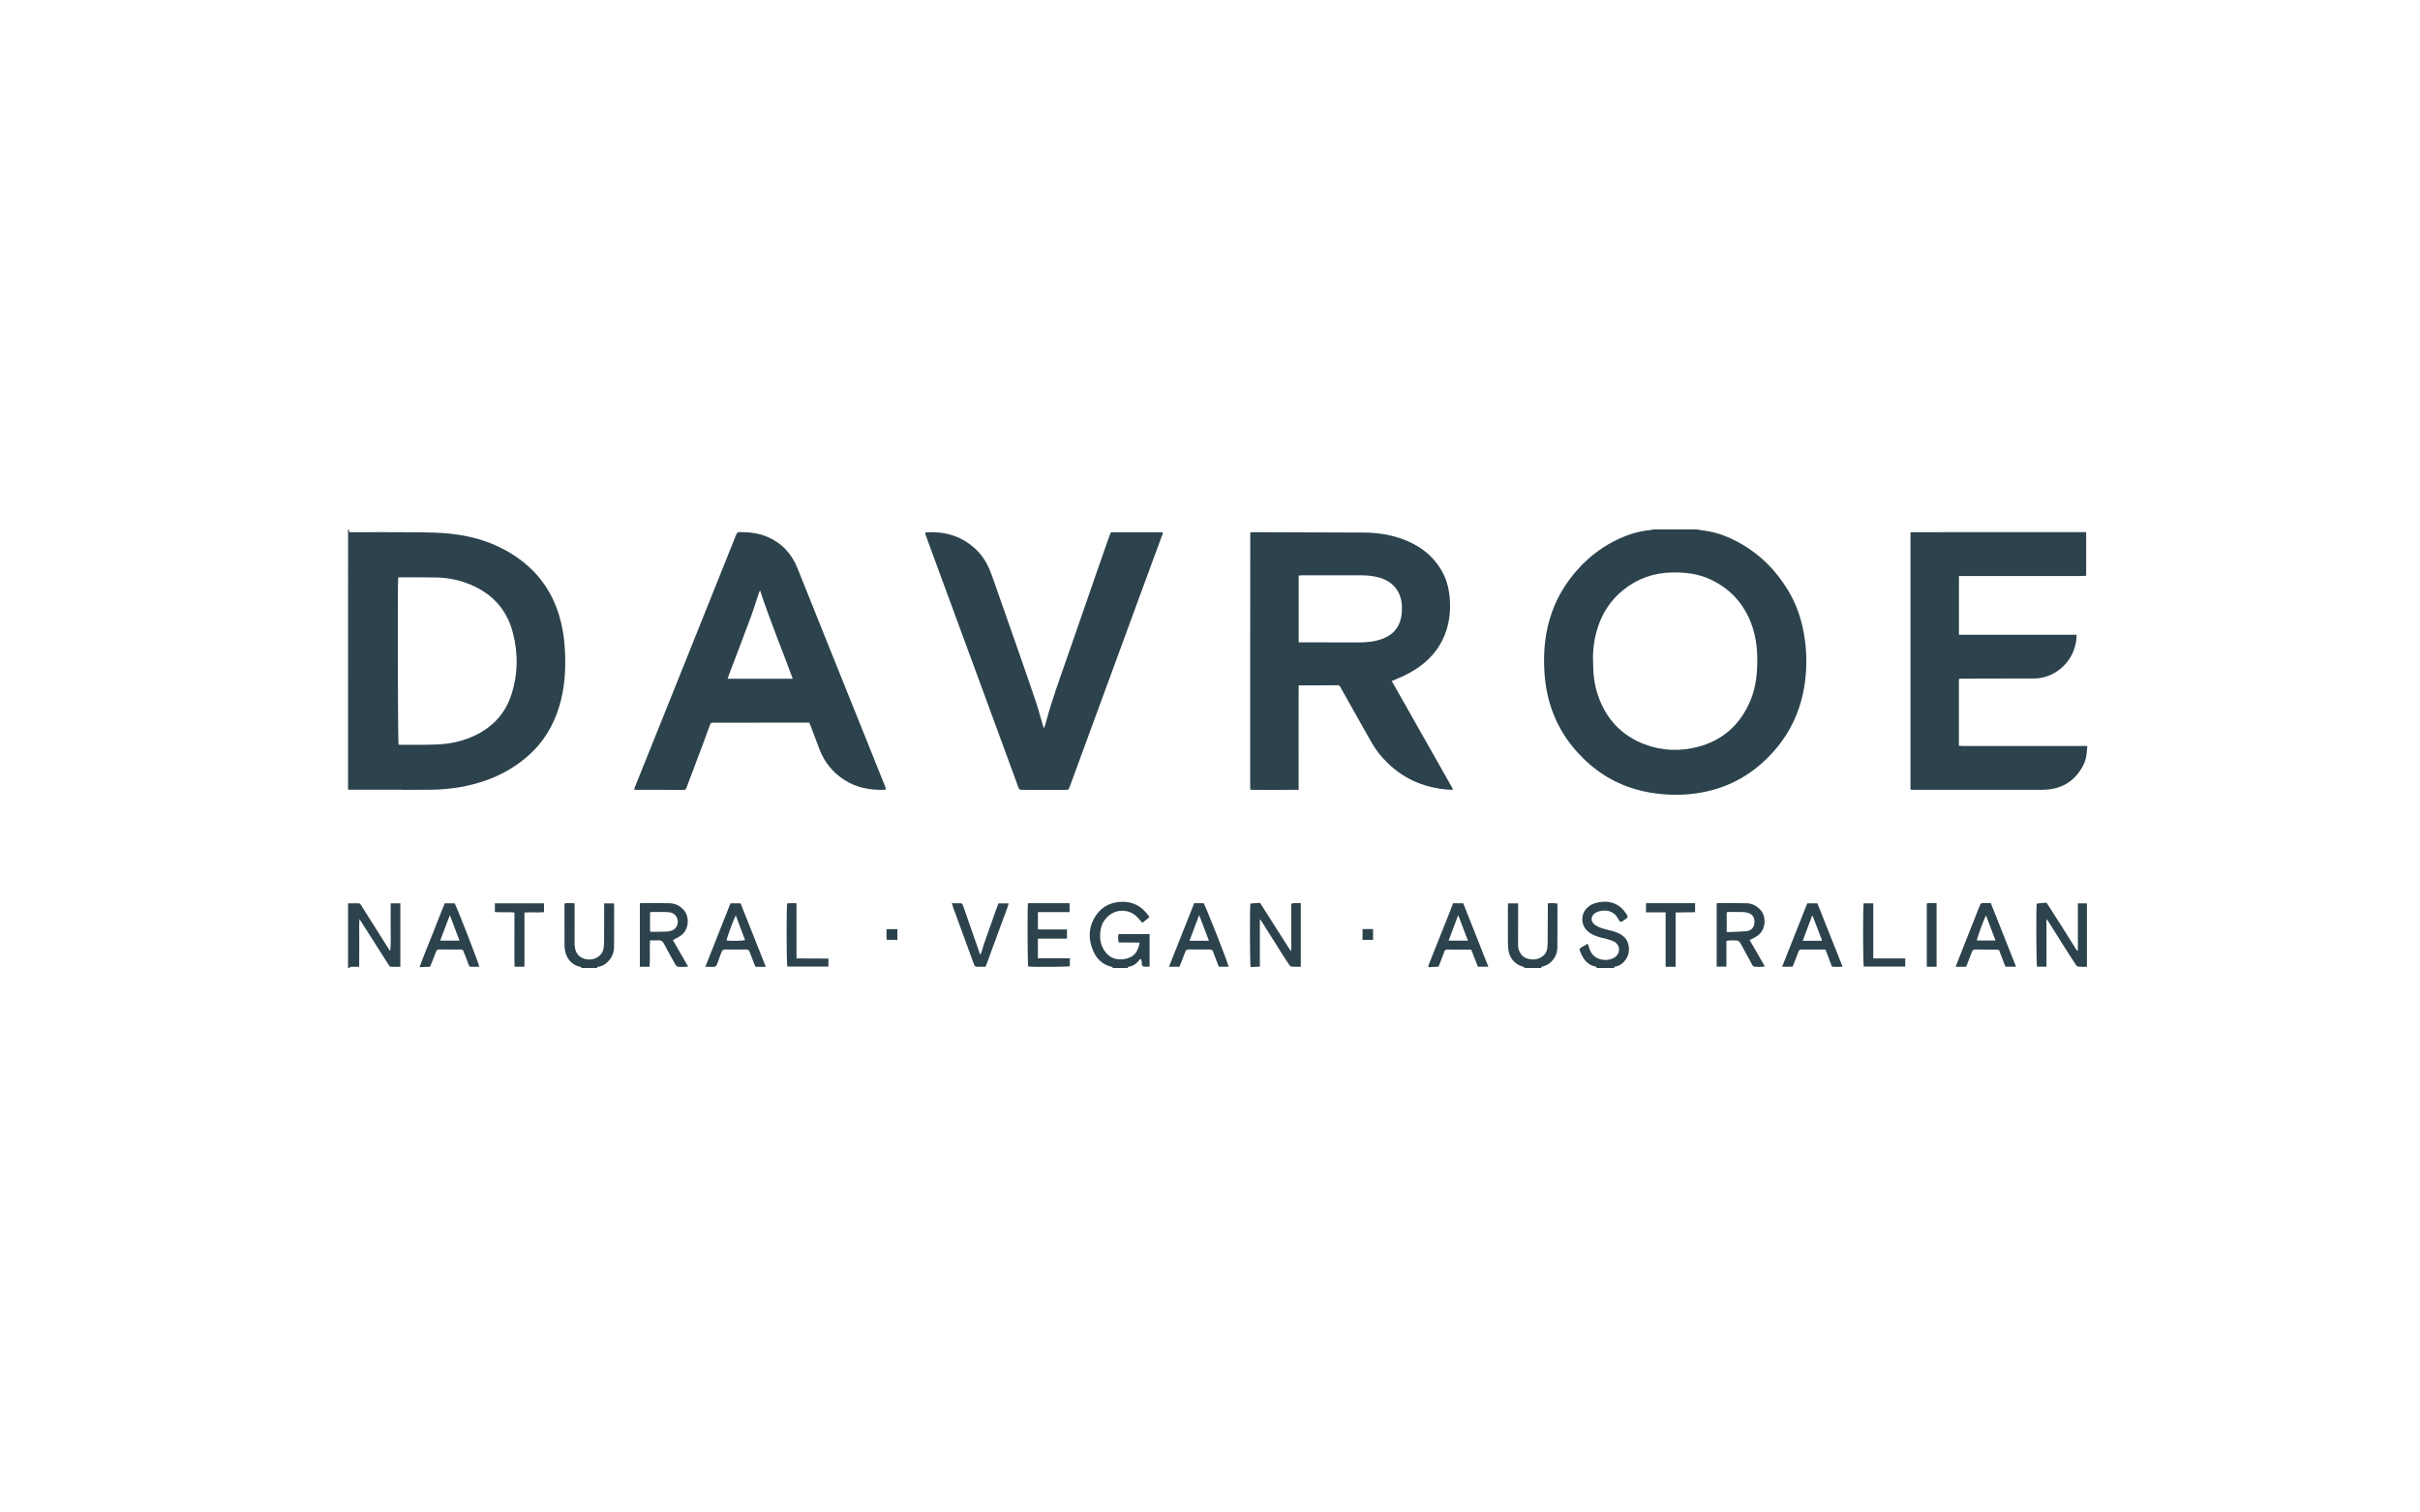 <svg width="160" height="100" viewBox="0 0 160 100" fill="none" xmlns="http://www.w3.org/2000/svg">
<g clip-path="url(#clip0_4418_26694)">
<path d="M37.343 42.86C37.297 42.133 37.186 41.416 36.976 40.716C36.515 39.182 35.654 37.928 34.364 36.982C32.98 35.968 31.41 35.451 29.722 35.282C29.04 35.214 28.35 35.199 27.663 35.193C26.215 35.179 24.768 35.187 23.32 35.186H23.097C23.08 35.113 23.068 35.058 23.055 35.002C22.963 35.05 23.014 35.134 23.014 35.199C23.012 40.869 23.012 46.54 23.012 52.211H26.576V52.221C27.186 52.221 27.795 52.219 28.404 52.215C29.7 52.207 30.969 52.017 32.192 51.574C33.221 51.201 34.153 50.658 34.969 49.925C35.949 49.046 36.598 47.956 36.977 46.698C37.354 45.444 37.423 44.158 37.343 42.859L37.343 42.86ZM33.783 46.005C33.39 47.173 32.608 48.017 31.512 48.571C30.693 48.986 29.818 49.181 28.913 49.221C28.103 49.256 27.29 49.237 26.479 49.241C26.436 49.241 26.392 49.233 26.351 49.229C26.304 49.084 26.278 38.554 26.325 38.18C26.387 38.176 26.437 38.169 26.488 38.169C27.248 38.172 28.009 38.169 28.77 38.179C29.483 38.188 30.183 38.303 30.855 38.553C32.409 39.131 33.476 40.178 33.905 41.817C34.273 43.224 34.247 44.628 33.784 46.006L33.783 46.005ZM25.831 59.725C25.831 60.257 25.834 60.777 25.83 61.295C25.825 61.817 25.854 62.34 25.805 62.863C25.757 62.825 25.728 62.785 25.702 62.742C25.094 61.783 24.484 60.824 23.881 59.861C23.843 59.8 23.803 59.753 23.757 59.724H23.012V63.999H23.1C23.126 63.917 23.194 63.92 23.26 63.92C23.413 63.921 23.565 63.92 23.746 63.92C23.748 63.388 23.751 62.875 23.754 62.364C23.757 61.849 23.736 61.335 23.761 60.771C23.824 60.86 23.855 60.9 23.882 60.942C24.221 61.474 24.559 62.006 24.898 62.538C25.161 62.952 25.424 63.368 25.689 63.781C25.732 63.848 25.769 63.924 25.868 63.924C26.063 63.923 26.257 63.924 26.469 63.924V59.724H25.831V59.725Z" fill="#2C424C"/>
<path d="M119.269 41.905C119.09 40.882 118.754 39.916 118.217 39.027C117.448 37.754 116.438 36.72 115.151 35.974C114.359 35.515 113.522 35.178 112.604 35.071C112.46 35.054 112.317 35.024 112.173 35H109.321C109.243 35.017 109.166 35.042 109.088 35.049C108.366 35.114 107.683 35.326 107.028 35.628C106.102 36.055 105.285 36.64 104.571 37.371C103.552 38.415 102.824 39.628 102.43 41.036C102.118 42.151 102.039 43.288 102.111 44.441C102.235 46.455 102.929 48.227 104.283 49.73C105.349 50.912 106.631 51.75 108.162 52.19C108.797 52.373 109.445 52.479 110.104 52.524C111.322 52.606 112.515 52.482 113.675 52.097C115.083 51.629 116.262 50.81 117.246 49.705C118.413 48.397 119.094 46.866 119.332 45.129C119.478 44.051 119.455 42.976 119.268 41.905H119.269ZM116.16 44.367C116.112 45.1 115.963 45.811 115.66 46.478C114.988 47.962 113.873 48.945 112.298 49.368C111.091 49.691 109.885 49.651 108.719 49.205C107.2 48.624 106.184 47.53 105.657 45.988C105.402 45.244 105.324 44.607 105.323 43.49C105.32 42.814 105.438 41.915 105.793 41.061C106.125 40.26 106.62 39.582 107.293 39.031C108.243 38.254 109.328 37.873 110.548 37.849C111.414 37.832 112.258 37.929 113.053 38.294C114.321 38.876 115.221 39.818 115.743 41.118C116.163 42.163 116.233 43.256 116.16 44.367V44.367Z" fill="#2C424C"/>
<path d="M73.513 64C73.535 63.983 73.558 63.966 73.589 63.942C73.462 63.907 73.34 63.887 73.229 63.841C72.753 63.649 72.442 63.281 72.255 62.82C71.971 62.121 71.96 61.41 72.33 60.737C72.706 60.055 73.29 59.672 74.08 59.626C74.865 59.579 75.468 59.899 75.924 60.525C75.946 60.554 75.962 60.586 75.995 60.641C75.842 60.764 75.691 60.885 75.529 61.015C75.412 60.883 75.311 60.769 75.208 60.655C74.737 60.132 73.93 60.082 73.39 60.474C73.023 60.74 72.812 61.105 72.754 61.561C72.691 62.053 72.764 62.511 73.063 62.918C73.39 63.366 73.844 63.491 74.363 63.404C74.937 63.308 75.239 62.971 75.349 62.32C75.115 62.317 74.886 62.315 74.657 62.314C74.431 62.313 74.206 62.314 73.974 62.314C73.913 62.122 73.92 61.945 73.954 61.76H76.006V63.897C75.978 63.906 75.958 63.917 75.938 63.916C75.521 63.911 75.503 63.963 75.476 63.539C75.474 63.503 75.461 63.467 75.451 63.432C75.447 63.421 75.434 63.412 75.414 63.39C75.36 63.448 75.304 63.504 75.252 63.563C75.093 63.745 74.903 63.875 74.659 63.911C74.604 63.92 74.558 63.927 74.567 63.999H73.514L73.513 64Z" fill="#2C424C"/>
<path d="M105.547 64C105.573 63.952 105.569 63.921 105.505 63.91C104.951 63.807 104.67 63.412 104.481 62.925C104.407 62.732 104.416 62.718 104.595 62.611C104.713 62.541 104.833 62.476 104.974 62.396C105.016 62.516 105.055 62.61 105.083 62.706C105.308 63.481 106.142 63.585 106.632 63.369C106.717 63.331 106.8 63.276 106.865 63.209C107.173 62.897 107.08 62.406 106.667 62.23C106.44 62.133 106.197 62.072 105.956 62.014C105.597 61.928 105.254 61.819 104.969 61.567C104.527 61.178 104.493 60.476 104.905 60.054C105.05 59.905 105.221 59.79 105.42 59.729C105.981 59.558 106.528 59.56 107.039 59.899C107.271 60.053 107.424 60.276 107.573 60.503C107.632 60.593 107.617 60.668 107.529 60.729C107.439 60.791 107.351 60.856 107.258 60.915C107.164 60.975 107.095 60.942 107.042 60.85C106.98 60.743 106.923 60.629 106.844 60.537C106.443 60.07 105.776 60.166 105.459 60.372C105.186 60.548 105.149 60.884 105.395 61.101C105.517 61.208 105.674 61.29 105.83 61.343C106.091 61.433 106.365 61.488 106.632 61.564C106.9 61.641 107.156 61.741 107.368 61.935C107.765 62.297 107.777 62.954 107.553 63.339C107.393 63.613 107.173 63.819 106.853 63.9C106.807 63.911 106.697 63.881 106.733 64.002H105.548L105.547 64Z" fill="#2C424C"/>
<path d="M38.41 64C38.422 63.982 38.432 63.963 38.448 63.939C38.34 63.91 38.231 63.893 38.133 63.853C37.696 63.674 37.465 63.324 37.362 62.879C37.331 62.745 37.324 62.602 37.323 62.463C37.319 61.597 37.321 60.731 37.321 59.865C37.321 59.829 37.325 59.793 37.33 59.73C37.544 59.698 37.756 59.704 37.991 59.722C37.991 59.809 37.991 59.88 37.991 59.952C37.989 60.73 37.987 61.508 37.988 62.286C37.988 62.403 37.989 62.522 38.008 62.637C38.071 63.026 38.28 63.292 38.669 63.402C39.079 63.519 39.561 63.368 39.779 63.031C39.848 62.925 39.892 62.793 39.911 62.667C39.939 62.486 39.941 62.301 39.942 62.118C39.945 61.414 39.944 60.709 39.944 60.004C39.944 59.918 39.944 59.831 39.944 59.728H40.586C40.593 59.783 40.606 59.839 40.605 59.894C40.605 60.79 40.604 61.685 40.599 62.581C40.598 62.93 40.492 63.242 40.26 63.511C40.091 63.705 39.894 63.845 39.641 63.903C39.574 63.918 39.487 63.905 39.462 64.001H38.41L38.41 64Z" fill="#2C424C"/>
<path d="M100.763 64C100.777 63.983 100.79 63.966 100.802 63.951C100.653 63.894 100.495 63.857 100.364 63.777C99.945 63.522 99.74 63.129 99.711 62.645C99.694 62.359 99.698 62.072 99.696 61.786C99.695 61.177 99.695 60.568 99.696 59.959C99.696 59.887 99.703 59.815 99.708 59.728H100.372C100.372 59.835 100.372 59.928 100.372 60.021C100.37 60.806 100.369 61.592 100.368 62.377C100.368 62.553 100.373 62.727 100.451 62.894C100.57 63.148 100.751 63.322 101.026 63.392C101.337 63.471 101.637 63.451 101.913 63.279C102.143 63.135 102.281 62.926 102.305 62.65C102.317 62.519 102.325 62.386 102.326 62.254C102.331 61.498 102.332 60.743 102.335 59.986C102.335 59.907 102.335 59.827 102.335 59.73C102.552 59.701 102.749 59.708 102.963 59.74C102.967 59.83 102.973 59.902 102.973 59.973C102.972 60.862 102.973 61.749 102.967 62.638C102.963 63.113 102.744 63.483 102.362 63.749C102.247 63.83 102.097 63.862 101.96 63.909C101.909 63.926 101.882 63.943 101.903 63.999H100.762L100.763 64Z" fill="#2C424C"/>
<path d="M92.02 45.028C92.145 44.974 92.231 44.935 92.318 44.9C92.91 44.661 93.474 44.369 93.983 43.977C94.771 43.371 95.337 42.606 95.637 41.65C95.851 40.967 95.909 40.267 95.852 39.559C95.798 38.893 95.632 38.257 95.285 37.678C94.647 36.613 93.696 35.96 92.54 35.577C91.761 35.318 90.958 35.215 90.143 35.211C87.701 35.198 85.259 35.193 82.817 35.185C82.776 35.185 82.734 35.196 82.662 35.206V35.737C82.659 39.056 82.657 42.376 82.656 45.695C82.656 47.781 82.656 49.866 82.658 51.952C82.658 52.036 82.664 52.121 82.668 52.221C83.745 52.224 84.794 52.227 85.861 52.219C85.859 49.903 85.852 47.616 85.861 45.315C85.971 45.315 86.051 45.315 86.13 45.315C86.825 45.313 87.519 45.311 88.214 45.308C88.612 45.307 88.522 45.258 88.717 45.603C89.354 46.725 89.976 47.857 90.617 48.977C90.802 49.3 91.006 49.62 91.244 49.905C92.454 51.359 94.017 52.113 95.897 52.218C95.944 52.22 95.992 52.205 96.074 52.192C94.719 49.799 93.378 47.429 92.02 45.031V45.028ZM91.398 42.237C90.896 42.424 90.374 42.473 89.847 42.475C88.926 42.48 88.006 42.471 87.084 42.47C86.792 42.47 86.5 42.47 86.207 42.471H85.864V38.055C85.924 38.048 85.98 38.036 86.035 38.036C87.343 38.036 88.651 38.036 89.959 38.038C90.384 38.038 90.805 38.073 91.216 38.194C92.145 38.468 92.676 39.171 92.691 40.141C92.695 40.474 92.669 40.8 92.556 41.117C92.353 41.682 91.948 42.032 91.398 42.238V42.237Z" fill="#2C424C"/>
<path d="M126.313 52.208V35.187C130.186 35.182 134.049 35.177 137.928 35.185V38.064C137.833 38.071 137.735 38.084 137.637 38.084C135.026 38.084 132.416 38.084 129.806 38.083C129.713 38.083 129.62 38.083 129.516 38.083V41.966C130.175 41.969 130.822 41.966 131.471 41.966C132.114 41.966 132.758 41.966 133.401 41.966C134.052 41.966 134.703 41.968 135.354 41.968C135.996 41.968 136.637 41.968 137.291 41.968C137.306 42.271 137.245 42.541 137.169 42.807C136.824 43.999 135.698 44.854 134.499 44.858C132.934 44.863 131.37 44.863 129.805 44.867C129.712 44.867 129.62 44.877 129.515 44.882V49.307C129.613 49.314 129.712 49.324 129.811 49.324C132.436 49.324 135.061 49.324 137.686 49.324C137.786 49.324 137.886 49.324 138.003 49.324C137.974 49.788 137.936 50.219 137.73 50.609C137.231 51.554 136.459 52.104 135.388 52.2C135.163 52.22 134.935 52.22 134.709 52.22C131.989 52.221 129.268 52.221 126.548 52.22C126.477 52.22 126.405 52.213 126.312 52.208L126.313 52.208Z" fill="#2C424C"/>
<path d="M58.519 51.992C57.836 50.291 57.152 48.59 56.469 46.888C55.932 45.554 55.394 44.221 54.859 42.887C54.146 41.11 53.438 39.332 52.721 37.557C52.33 36.587 51.664 35.88 50.692 35.476C50.12 35.239 49.52 35.18 48.909 35.179C48.801 35.179 48.726 35.212 48.689 35.319C48.668 35.381 48.637 35.44 48.612 35.502C47.829 37.456 47.046 39.41 46.263 41.364C45.463 43.359 44.664 45.355 43.863 47.349C43.24 48.901 42.614 50.452 41.991 52.003C41.965 52.066 41.947 52.132 41.922 52.207C41.985 52.214 42.014 52.22 42.042 52.22C43.08 52.221 44.119 52.223 45.156 52.223C45.334 52.223 45.335 52.219 45.404 52.038C45.748 51.125 46.093 50.213 46.436 49.299C46.603 48.853 46.765 48.405 46.931 47.957C46.996 47.782 46.998 47.783 47.183 47.781C47.212 47.781 47.242 47.782 47.271 47.782C49.26 47.781 51.249 47.78 53.237 47.778H53.506C53.549 47.885 53.59 47.978 53.626 48.073C53.813 48.567 53.996 49.062 54.187 49.555C54.514 50.404 55.061 51.074 55.824 51.566C56.63 52.086 57.525 52.246 58.464 52.218C58.498 52.218 58.531 52.201 58.58 52.187C58.557 52.114 58.542 52.051 58.519 51.992ZM48.108 44.877C48.138 44.786 48.158 44.713 48.185 44.642C48.671 43.36 49.163 42.081 49.64 40.796C49.834 40.274 49.994 39.739 50.171 39.212C50.187 39.165 50.209 39.119 50.249 39.025C50.906 41.023 51.695 42.921 52.415 44.877H48.109H48.108Z" fill="#2C424C"/>
<path d="M69.043 48.106C69.079 47.996 69.121 47.887 69.15 47.774C69.547 46.267 70.09 44.808 70.6 43.338C71.341 41.203 72.082 39.068 72.823 36.932C72.989 36.454 73.157 35.976 73.326 35.499C73.362 35.396 73.406 35.296 73.448 35.193H76.868C76.897 35.282 76.845 35.359 76.817 35.437C76.381 36.621 75.944 37.805 75.509 38.989C74.582 41.51 73.656 44.031 72.731 46.552C72.063 48.37 71.397 50.188 70.729 52.006C70.65 52.222 70.648 52.222 70.437 52.222C69.537 52.222 68.638 52.222 67.738 52.222C67.672 52.222 67.605 52.214 67.54 52.219C67.424 52.229 67.371 52.171 67.334 52.068C67.216 51.736 67.094 51.406 66.972 51.075C66.259 49.133 65.546 47.191 64.832 45.249C63.76 42.336 62.688 39.424 61.617 36.511C61.483 36.146 61.349 35.781 61.217 35.415C61.196 35.356 61.186 35.292 61.172 35.229C61.206 35.212 61.224 35.196 61.243 35.195C62.092 35.148 62.907 35.273 63.66 35.69C64.461 36.134 65.057 36.776 65.411 37.625C65.619 38.125 65.787 38.643 65.968 39.155C66.397 40.373 66.826 41.591 67.25 42.81C67.671 44.016 68.092 45.221 68.5 46.431C68.661 46.91 68.785 47.402 68.928 47.888C68.95 47.964 68.976 48.04 69 48.116C69.013 48.113 69.028 48.11 69.042 48.107L69.043 48.106Z" fill="#2C424C"/>
<path d="M83.296 60.783V63.91C83.084 63.92 82.884 63.93 82.687 63.939C82.634 63.773 82.623 60.024 82.672 59.751C82.695 59.744 82.722 59.733 82.75 59.731C82.931 59.718 83.113 59.705 83.308 59.691C83.981 60.748 84.653 61.805 85.35 62.901C85.397 62.663 85.37 62.462 85.374 62.265C85.377 62.052 85.372 61.839 85.371 61.626C85.371 61.42 85.371 61.215 85.371 61.009C85.371 60.796 85.371 60.584 85.371 60.371C85.371 60.166 85.371 59.962 85.371 59.748C85.589 59.691 85.789 59.713 86.003 59.71V63.918C85.795 63.918 85.599 63.927 85.405 63.913C85.346 63.908 85.276 63.847 85.239 63.793C85.085 63.571 84.94 63.341 84.795 63.112C84.322 62.362 83.85 61.611 83.376 60.861C83.366 60.845 83.347 60.833 83.294 60.784L83.296 60.783Z" fill="#2C424C"/>
<path d="M134.661 59.742C134.853 59.724 135.034 59.709 135.214 59.687C135.317 59.675 135.354 59.746 135.397 59.815C135.7 60.29 136.005 60.765 136.307 61.242C136.632 61.756 136.955 62.273 137.278 62.788C137.296 62.815 137.318 62.841 137.38 62.858V59.727H137.978V63.919C137.776 63.919 137.587 63.931 137.402 63.912C137.339 63.905 137.271 63.828 137.229 63.766C137.014 63.442 136.806 63.114 136.599 62.785C136.2 62.153 135.803 61.52 135.404 60.886C135.387 60.859 135.361 60.836 135.304 60.769V63.913H134.679C134.633 63.754 134.612 60.26 134.66 59.742L134.661 59.742Z" fill="#2C424C"/>
<path d="M44.489 62.157C44.646 62.07 44.796 61.997 44.938 61.91C45.587 61.509 45.58 60.642 45.255 60.228C44.997 59.899 44.662 59.729 44.255 59.718C43.649 59.703 43.042 59.71 42.435 59.708C42.394 59.708 42.354 59.722 42.305 59.731V63.919H42.944C42.996 63.342 42.939 62.778 42.974 62.173C43.161 62.173 43.322 62.186 43.479 62.17C43.689 62.15 43.813 62.227 43.911 62.418C44.145 62.874 44.399 63.321 44.651 63.768C44.684 63.826 44.742 63.903 44.797 63.91C45.017 63.941 45.239 63.935 45.498 63.908C45.151 63.305 44.823 62.737 44.489 62.157ZM43.993 61.598C43.702 61.608 43.41 61.608 43.119 61.609C43.077 61.609 43.035 61.6 42.977 61.593V60.315C43.032 60.308 43.081 60.296 43.13 60.296C43.465 60.296 43.801 60.291 44.136 60.305C44.384 60.315 44.608 60.396 44.738 60.637C44.931 60.993 44.749 61.443 44.36 61.547C44.241 61.58 44.116 61.593 43.993 61.597L43.993 61.598Z" fill="#2C424C"/>
<path d="M116.185 63.025C116.019 62.736 115.849 62.449 115.676 62.154C115.822 62.08 115.947 62.02 116.068 61.954C116.802 61.547 116.8 60.595 116.387 60.153C116.137 59.886 115.839 59.73 115.483 59.72C114.861 59.703 114.24 59.711 113.619 59.71C113.583 59.71 113.549 59.719 113.5 59.726V63.912H114.142V62.21C114.218 62.196 114.252 62.184 114.287 62.182C114.375 62.176 114.463 62.173 114.551 62.173C114.964 62.176 114.966 62.175 115.169 62.54C115.393 62.944 115.611 63.352 115.833 63.757C115.871 63.826 115.896 63.909 115.997 63.913C116.213 63.925 116.428 63.944 116.682 63.9C116.508 63.593 116.348 63.307 116.185 63.023V63.025ZM114.162 61.629V60.317C114.216 60.309 114.271 60.295 114.326 60.295C114.633 60.295 114.939 60.294 115.246 60.301C115.347 60.304 115.45 60.322 115.548 60.348C115.861 60.434 116.014 60.656 115.997 60.987C115.981 61.308 115.796 61.536 115.475 61.566C115.048 61.604 114.618 61.609 114.162 61.629Z" fill="#2C424C"/>
<path d="M67.965 59.718H70.716V60.303H68.623V61.451C68.951 61.451 69.269 61.451 69.587 61.451C69.905 61.451 70.214 61.451 70.543 61.451V62.059H68.621V63.362H70.733V63.882C70.568 63.929 68.256 63.943 67.98 63.9C67.936 63.738 67.919 60.12 67.964 59.718L67.965 59.718Z" fill="#2C424C"/>
<path d="M131.624 59.71C131.452 59.71 131.285 59.715 131.118 59.708C131.005 59.702 130.94 59.748 130.906 59.853C130.888 59.909 130.861 59.962 130.839 60.016C130.365 61.215 129.891 62.414 129.416 63.613C129.376 63.713 129.337 63.812 129.297 63.917H129.991C130.031 63.817 130.068 63.73 130.103 63.642C130.193 63.41 130.286 63.179 130.37 62.945C130.417 62.816 130.491 62.77 130.631 62.774C131.091 62.787 131.551 62.784 132.011 62.788C132.061 62.788 132.11 62.8 132.166 62.807C132.308 63.179 132.449 63.546 132.589 63.914H133.293C132.73 62.498 132.18 61.111 131.623 59.71H131.624ZM130.699 62.184C130.711 62.017 131.077 61.005 131.303 60.521C131.517 61.084 131.722 61.621 131.936 62.184H130.699Z" fill="#2C424C"/>
<path d="M30.062 59.726H29.403C29.122 60.434 28.836 61.132 28.566 61.836C28.298 62.534 27.99 63.218 27.742 63.947C27.994 63.936 28.21 63.926 28.434 63.916C28.477 63.812 28.517 63.718 28.554 63.623C28.646 63.392 28.735 63.159 28.828 62.928C28.862 62.844 28.904 62.773 29.015 62.775C29.504 62.779 29.994 62.779 30.483 62.779C30.56 62.779 30.606 62.809 30.634 62.879C30.671 62.975 30.714 63.068 30.751 63.164C30.833 63.376 30.915 63.588 30.992 63.801C31.016 63.868 31.046 63.921 31.127 63.921H31.691C31.673 63.733 30.249 60.079 30.061 59.726L30.062 59.726ZM29.104 62.19C29.317 61.627 29.522 61.085 29.741 60.505C29.961 61.085 30.166 61.621 30.381 62.19H29.103H29.104Z" fill="#2C424C"/>
<path d="M96.742 59.722H96.072C95.966 59.993 95.865 60.26 95.76 60.526C95.334 61.594 94.908 62.663 94.482 63.731C94.456 63.797 94.411 63.861 94.458 63.944C94.672 63.934 94.882 63.924 95.105 63.915C95.149 63.81 95.194 63.711 95.233 63.609C95.319 63.383 95.405 63.157 95.487 62.93C95.527 62.818 95.597 62.773 95.719 62.778C95.952 62.787 96.186 62.782 96.419 62.782C96.696 62.782 96.973 62.782 97.271 62.782C97.417 63.156 97.563 63.529 97.712 63.913H98.402C97.852 62.497 97.289 61.116 96.741 59.722H96.742ZM95.778 62.189C95.988 61.628 96.19 61.089 96.409 60.504C96.631 61.084 96.838 61.626 97.054 62.189H95.779H95.778Z" fill="#2C424C"/>
<path d="M120.157 59.725H119.489C118.937 61.115 118.387 62.502 117.828 63.913H118.52C118.56 63.816 118.597 63.729 118.631 63.641C118.723 63.402 118.817 63.163 118.906 62.923C118.948 62.812 119.016 62.761 119.139 62.773C119.255 62.784 119.372 62.779 119.489 62.779C119.883 62.779 120.277 62.779 120.692 62.779C120.835 63.156 120.978 63.531 121.124 63.916C121.351 63.93 121.571 63.934 121.822 63.91C121.257 62.491 120.706 61.105 120.157 59.725ZM119.189 62.202C119.403 61.631 119.604 61.093 119.805 60.555C119.818 60.555 119.832 60.555 119.846 60.555C120.051 61.09 120.255 61.626 120.473 62.196C120.04 62.208 119.632 62.204 119.189 62.202Z" fill="#2C424C"/>
<path d="M79.579 59.715H78.955C78.402 61.111 77.847 62.511 77.289 63.919H77.976C78.031 63.788 78.079 63.674 78.125 63.559C78.207 63.347 78.291 63.135 78.367 62.922C78.405 62.817 78.464 62.773 78.578 62.774C79.046 62.78 79.514 62.782 79.982 62.778C80.101 62.777 80.171 62.812 80.209 62.931C80.253 63.071 80.311 63.205 80.364 63.342C80.437 63.532 80.51 63.723 80.583 63.915H81.23C81.224 63.74 79.721 59.924 79.578 59.716L79.579 59.715ZM78.643 62.201C78.858 61.633 79.062 61.088 79.284 60.499C79.507 61.085 79.712 61.627 79.93 62.201H78.643Z" fill="#2C424C"/>
<path d="M48.964 59.724H48.296C47.743 61.122 47.193 62.511 46.633 63.925C46.83 63.925 46.989 63.915 47.147 63.928C47.302 63.94 47.368 63.864 47.414 63.73C47.502 63.473 47.602 63.221 47.695 62.966C47.743 62.833 47.822 62.771 47.973 62.774C48.419 62.783 48.865 62.784 49.31 62.775C49.452 62.773 49.525 62.825 49.567 62.953C49.602 63.057 49.648 63.157 49.687 63.26C49.756 63.438 49.827 63.616 49.892 63.794C49.92 63.869 49.955 63.925 50.045 63.925C50.226 63.924 50.408 63.925 50.633 63.925C50.068 62.502 49.517 61.115 48.964 59.724V59.724ZM48.041 62.18C48.051 62.014 48.427 60.969 48.644 60.517C48.859 61.089 49.06 61.621 49.261 62.154C49.096 62.208 48.293 62.222 48.041 62.18V62.18Z" fill="#2C424C"/>
<path d="M62.93 59.722C63.143 59.722 63.325 59.723 63.506 59.722C63.583 59.722 63.627 59.76 63.652 59.83C63.672 59.885 63.696 59.939 63.715 59.995C64.055 60.97 64.394 61.946 64.734 62.922C64.753 62.977 64.775 63.031 64.814 63.132C64.931 62.881 64.975 62.648 65.052 62.428C65.13 62.207 65.206 61.985 65.284 61.764C65.365 61.535 65.447 61.308 65.527 61.08C65.606 60.858 65.681 60.636 65.76 60.416C65.841 60.189 65.925 59.963 66.01 59.731H66.685C66.662 59.816 66.647 59.892 66.621 59.963C66.277 60.898 65.931 61.833 65.587 62.769C65.494 63.023 65.404 63.279 65.31 63.533C65.265 63.656 65.214 63.778 65.158 63.919C64.967 63.919 64.778 63.918 64.589 63.919C64.485 63.92 64.436 63.864 64.402 63.77C64.243 63.329 64.077 62.89 63.915 62.449C63.614 61.63 63.315 60.811 63.016 59.991C62.987 59.911 62.964 59.829 62.93 59.722V59.722Z" fill="#2C424C"/>
<path d="M110.784 63.917H110.124V60.322H108.828V59.718H112.072V60.313C111.642 60.319 111.223 60.323 110.784 60.329V63.917Z" fill="#2C424C"/>
<path d="M34.675 63.916H34.019C33.997 62.728 34.024 61.542 34.014 60.332C33.583 60.286 33.155 60.337 32.719 60.301V59.724H35.969V60.308C35.537 60.355 35.114 60.295 34.675 60.333V63.916H34.675Z" fill="#2C424C"/>
<path d="M123.853 63.369H125.966V63.905H123.227C123.171 63.718 123.16 60.015 123.219 59.724H123.853V63.369Z" fill="#2C424C"/>
<path d="M52.044 59.727C52.117 59.723 52.182 59.717 52.247 59.717C52.377 59.715 52.508 59.717 52.662 59.717V63.367C53.375 63.384 54.065 63.364 54.77 63.377V63.904H52.053C52 63.722 51.989 60.059 52.044 59.726V59.727Z" fill="#2C424C"/>
<path d="M128.039 63.918H127.391V59.731C127.598 59.692 127.811 59.714 128.039 59.716V63.918Z" fill="#2C424C"/>
<path d="M90.086 61.426H90.781V62.141H90.086V61.426Z" fill="#2C424C"/>
<path d="M59.331 61.433V62.138H58.632C58.597 61.91 58.612 61.68 58.617 61.433H59.331Z" fill="#2C424C"/>
</g>
<defs>
<clipPath id="clip0_4418_26694">
<rect width="115" height="29" fill="white" transform="translate(23 35)"/>
</clipPath>
</defs>
</svg>
